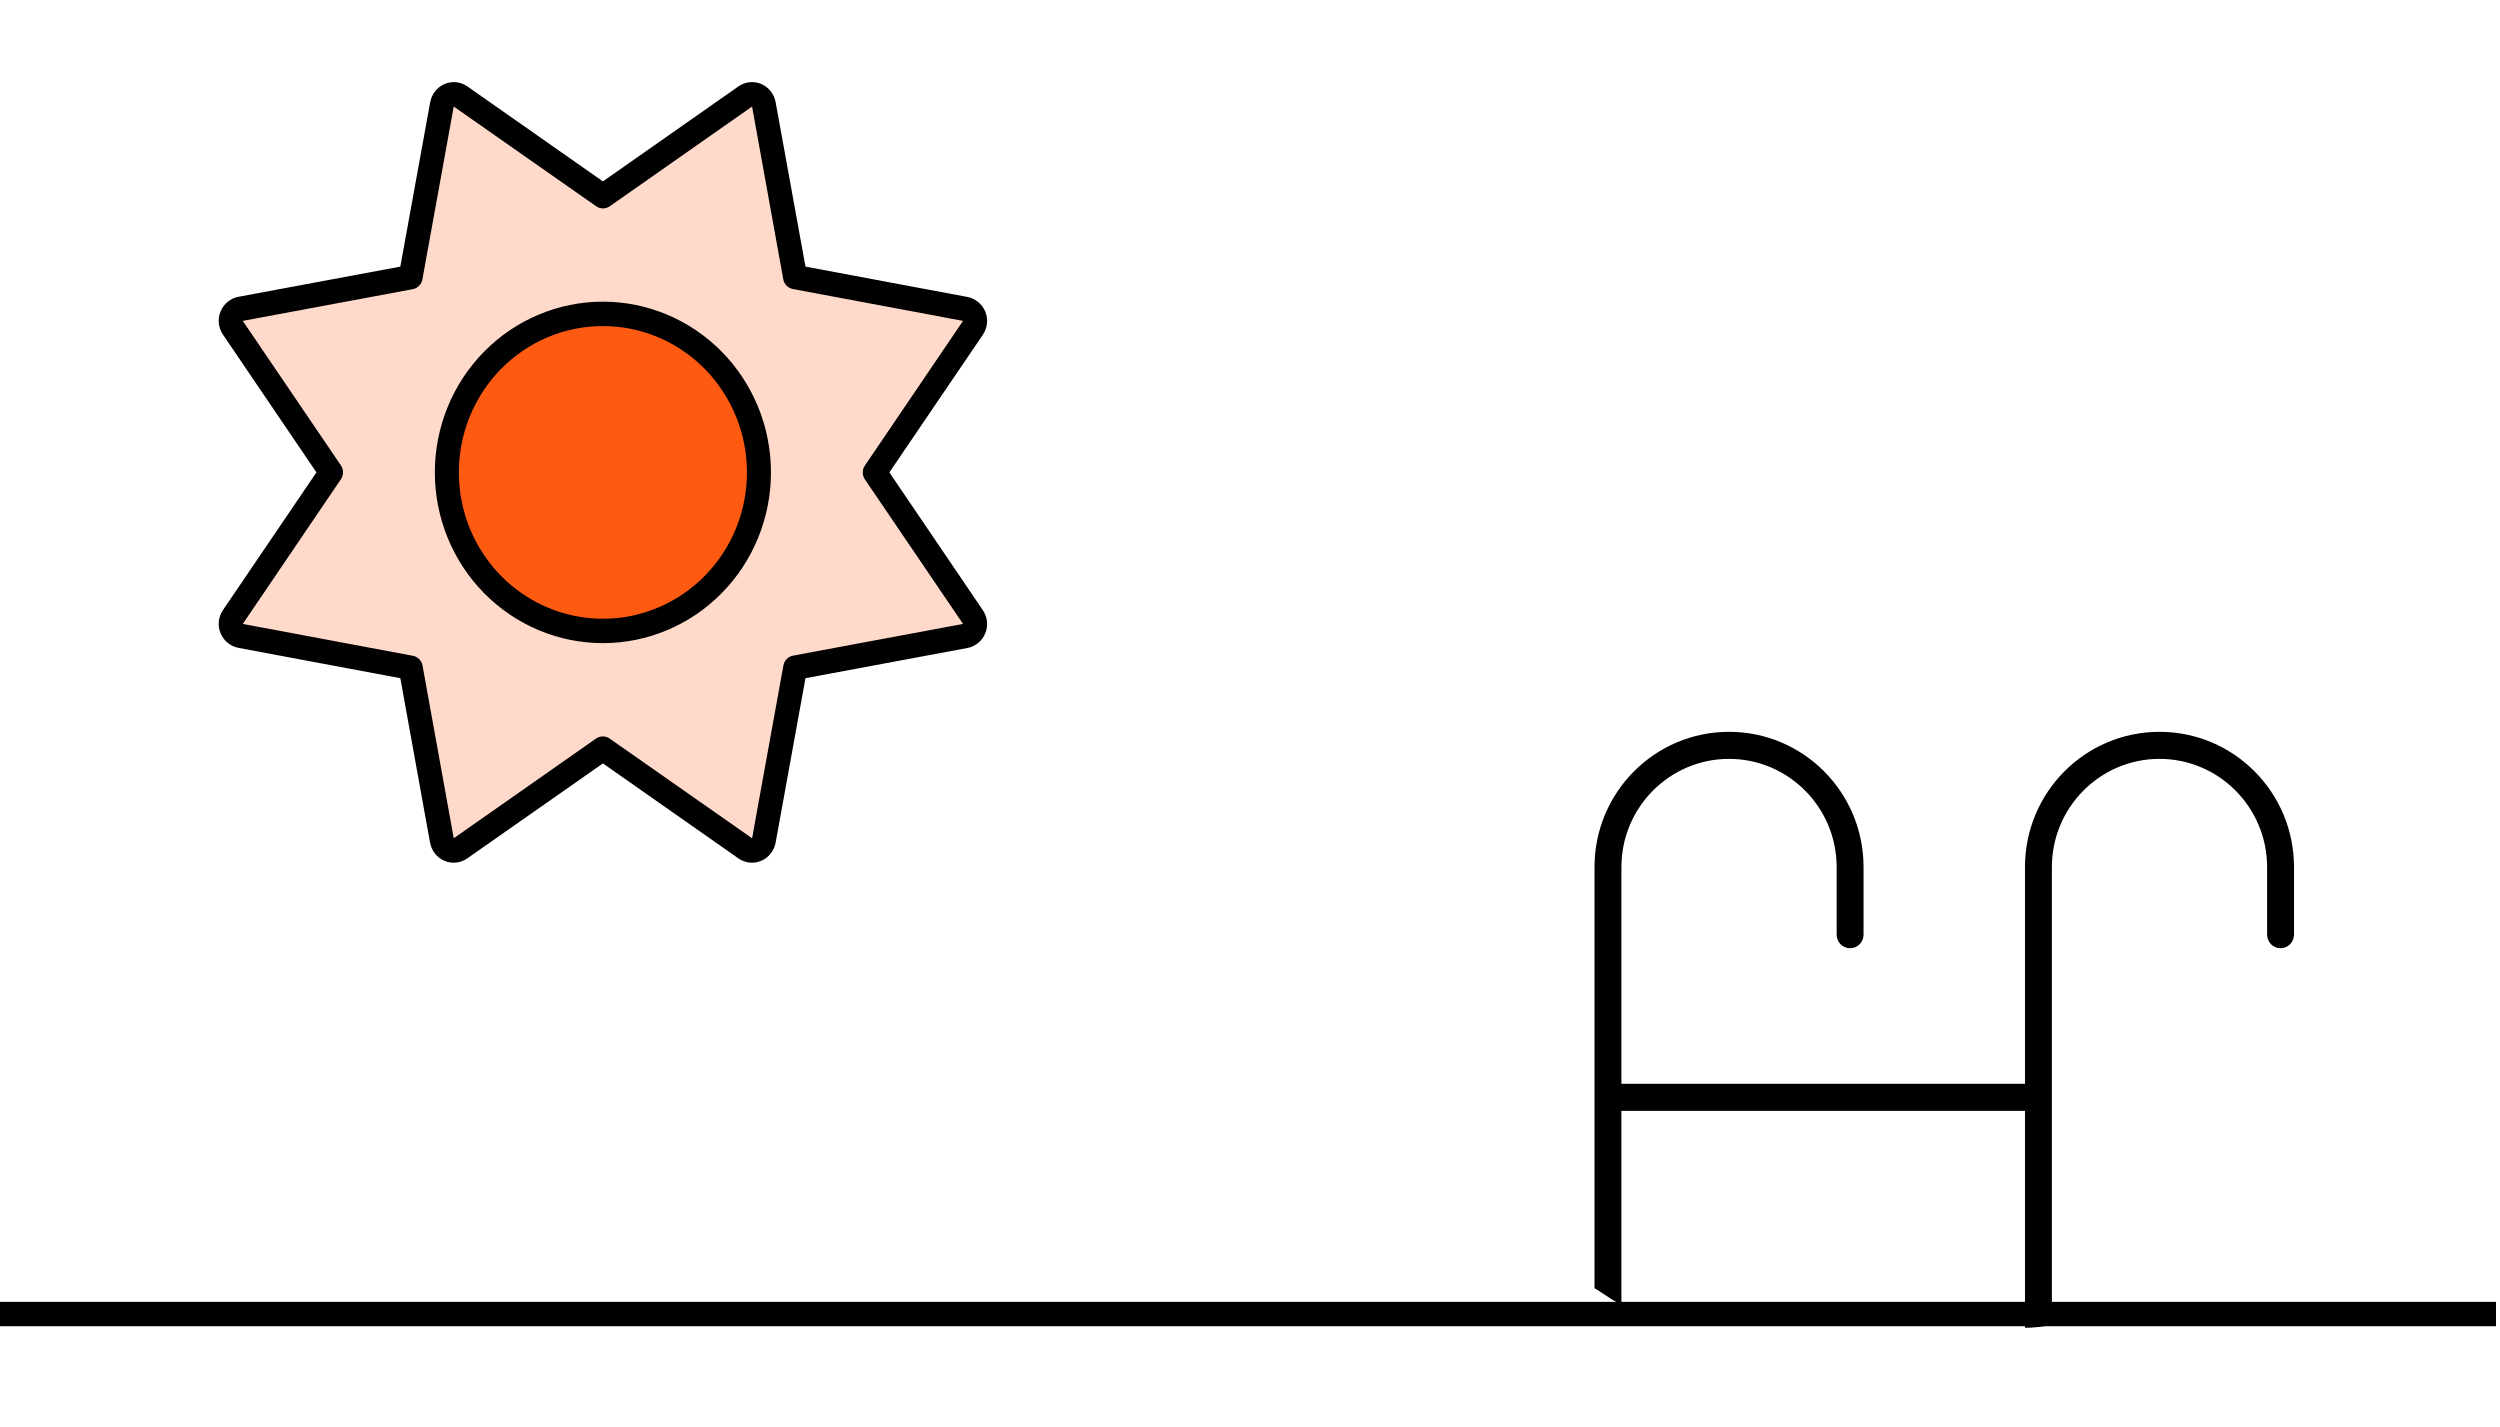 <?xml version="1.0" encoding="UTF-8"?>
<svg xmlns="http://www.w3.org/2000/svg" width="205" height="117" viewBox="0 0 205 117" fill="none">
  <g clip-path="url(#clip0_1526_264082)">
    <path d="M130.75 71.1C130.75 64.973 135.686 60.01 141.78 60.01C147.875 60.01 152.811 64.973 152.811 71.1V76.645C152.811 77.255 152.315 77.755 151.708 77.755C151.101 77.755 150.605 77.255 150.605 76.645V71.1C150.605 66.207 146.648 62.228 141.78 62.228C136.913 62.228 132.956 66.207 132.956 71.1V88.873H166.048V71.1C166.048 64.973 170.984 60.01 177.078 60.01C183.172 60.01 188.109 64.973 188.109 71.1V76.645C188.109 77.255 187.612 77.755 187.005 77.755C186.399 77.755 185.902 77.255 185.902 76.645V71.1C185.902 66.207 181.945 62.228 177.078 62.228C172.211 62.228 168.254 66.207 168.254 71.1V89.982V108.642C167.495 108.794 166.765 108.877 166.048 108.877V91.091H132.956V107.006C132.432 106.715 131.908 106.396 131.426 106.063C131.205 105.911 130.984 105.758 130.75 105.633V89.982V71.1Z" fill="black"></path>
    <g clip-path="url(#clip1_1526_264082)">
      <path d="M62.118 7.719L65.408 22.681L80.292 25.546L72.145 38.758L79.509 51.969L65.408 54.516L61.333 69.637L49.582 61.36L37.047 69.637L33.914 54.516L18.559 51.173L26.862 38.758L18.559 25.546L33.914 22.681L37.047 7.719L49.582 15.996L62.118 7.719Z" fill="#FFDACA"></path>
      <ellipse cx="49.438" cy="38.737" rx="13.162" ry="13.371" fill="#FF5A12"></ellipse>
      <path d="M38.327 7.087C37.773 6.7 37.072 6.625 36.457 6.887C35.842 7.15 35.398 7.712 35.276 8.375L32.827 21.862L19.55 24.337C18.898 24.462 18.344 24.912 18.086 25.537C17.827 26.162 17.901 26.875 18.283 27.437L25.948 38.737L18.283 50.025C17.901 50.587 17.827 51.3 18.086 51.925C18.344 52.55 18.898 52.999 19.55 53.124L32.827 55.612L35.263 69.1C35.386 69.762 35.829 70.325 36.444 70.587C37.06 70.85 37.761 70.775 38.315 70.387L49.438 62.599L60.549 70.387C61.103 70.775 61.804 70.85 62.42 70.587C63.035 70.325 63.478 69.762 63.601 69.1L66.049 55.612L79.326 53.137C79.978 53.012 80.532 52.562 80.79 51.937C81.049 51.312 80.975 50.599 80.594 50.037L72.928 38.737L80.594 27.45C80.975 26.887 81.049 26.174 80.79 25.549C80.532 24.924 79.978 24.474 79.326 24.349L66.049 21.862L63.601 8.375C63.478 7.712 63.035 7.15 62.42 6.887C61.804 6.625 61.103 6.7 60.549 7.087L49.438 14.874L38.327 7.087ZM50.004 16.912L61.669 8.737L64.228 22.899C64.302 23.312 64.622 23.625 65.016 23.7L78.969 26.312L70.922 38.175C70.688 38.512 70.688 38.962 70.922 39.312L78.969 51.162L65.028 53.762C64.622 53.837 64.314 54.162 64.241 54.562L61.669 68.737L49.992 60.562C49.66 60.325 49.217 60.325 48.872 60.562L37.207 68.737L34.648 54.575C34.574 54.162 34.254 53.849 33.86 53.775L19.907 51.162L27.954 39.3C28.188 38.962 28.188 38.512 27.954 38.162L19.907 26.312L33.848 23.712C34.254 23.637 34.562 23.312 34.636 22.912L37.207 8.737L48.884 16.912C49.217 17.15 49.66 17.15 50.004 16.912ZM49.438 52.737C53.093 52.737 56.599 51.262 59.183 48.636C61.767 46.011 63.219 42.45 63.219 38.737C63.219 35.024 61.767 31.463 59.183 28.838C56.599 26.212 53.093 24.737 49.438 24.737C45.783 24.737 42.278 26.212 39.693 28.838C37.109 31.463 35.657 35.024 35.657 38.737C35.657 42.45 37.109 46.011 39.693 48.636C42.278 51.262 45.783 52.737 49.438 52.737ZM37.626 38.737C37.626 35.554 38.87 32.502 41.086 30.252C43.301 28.001 46.305 26.737 49.438 26.737C52.571 26.737 55.576 28.001 57.791 30.252C60.006 32.502 61.251 35.554 61.251 38.737C61.251 41.92 60.006 44.972 57.791 47.222C55.576 49.473 52.571 50.737 49.438 50.737C46.305 50.737 43.301 49.473 41.086 47.222C38.87 44.972 37.626 41.92 37.626 38.737Z" fill="black"></path>
    </g>
    <path d="M-1.328 107.752H204.672" stroke="black" stroke-width="2" stroke-miterlimit="10"></path>
  </g>
  <defs>
    <clipPath id="clip0_1526_264082">
      <rect width="205" height="117" fill="white"></rect>
    </clipPath>
    <clipPath id="clip1_1526_264082">
      <rect width="63" height="64" fill="white" transform="translate(17.938 6.737)"></rect>
    </clipPath>
  </defs>
</svg>
